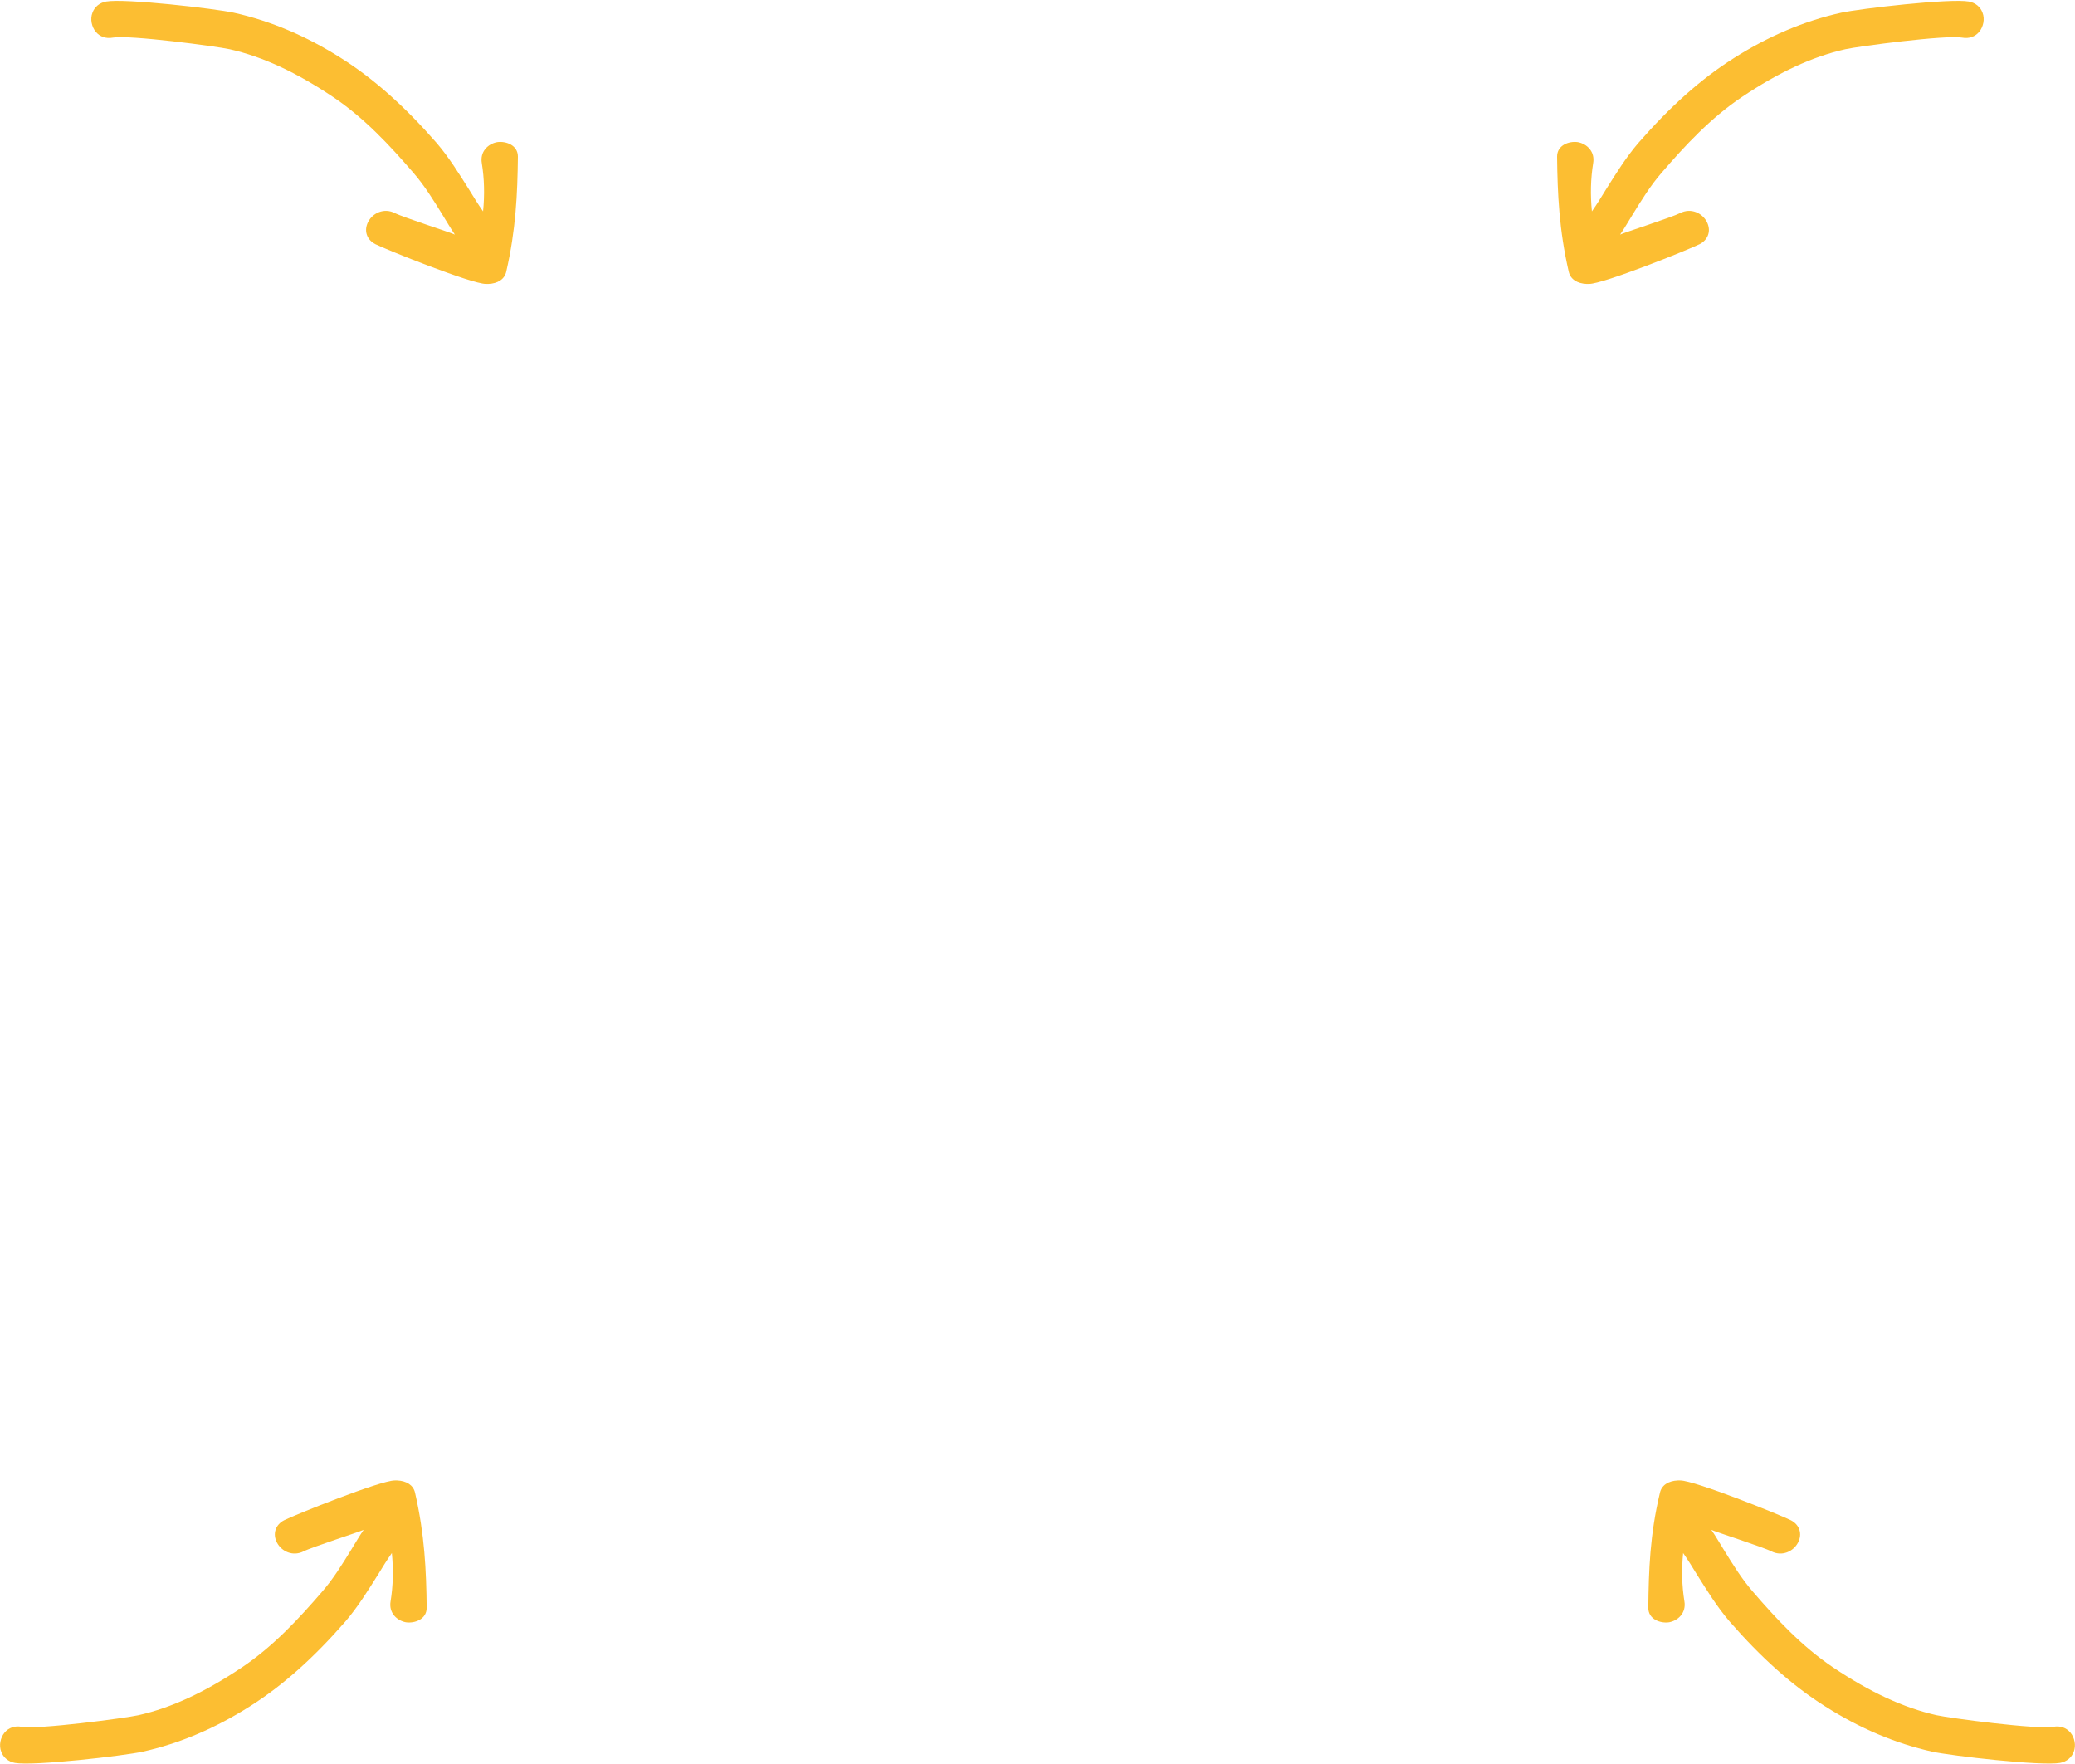<!-- Generator: Adobe Illustrator 25.0.0, SVG Export Plug-In  --><svg xmlns="http://www.w3.org/2000/svg" xmlns:xlink="http://www.w3.org/1999/xlink" version="1.1" x="0px" y="0px" width="500px" height="425px" viewBox="0 0 500.4 425" style="overflow:visible;enable-background:new 0 0 500.4 425;" xml:space="preserve" aria-hidden="true">
<style type="text/css">
	.st0-615de2042e160{fill:#FCBE32;}
</style>
<defs><linearGradient class="cerosgradient" data-cerosgradient="true" id="CerosGradient_idba8c01c5e" gradientUnits="userSpaceOnUse" x1="50%" y1="100%" x2="50%" y2="0%"><stop offset="0%" stop-color="#d1d1d1"/><stop offset="100%" stop-color="#d1d1d1"/></linearGradient><linearGradient/>
</defs>
<path class="st0-615de2042e160" d="M124.9,37.6c0-2.8-2.9-3.8-5-3.5c-2.2,0.4-4.2,2.3-3.7,5.1c0.6,3.7,0.7,7.6,0.3,11.6c-1.2-1.7-2.3-3.5-3.4-5.3  c-2.4-3.8-4.8-7.7-7.8-11.2c-7.5-8.6-15-15.4-23.1-20.5C74,8.6,65.4,4.9,56.4,2.9c-4.6-1-26.3-3.5-30.8-2.7  c-1.6,0.3-2.8,1.3-3.3,2.7c-0.6,1.5-0.2,3.4,0.8,4.6s2.5,1.7,4.1,1.4c3.9-0.7,25.1,2.1,28.2,2.8c8,1.8,16.1,5.6,24.9,11.5  c7.6,5.1,13.8,11.8,19.4,18.3c2.7,3.1,4.9,6.7,7,10.1c1,1.6,1.9,3.2,3,4.8c-0.7-0.4-12.6-4.2-14.5-5.2c-2.6-1.3-5.3,0-6.4,2.1  s-0.4,4.3,1.7,5.4c2.6,1.3,23.2,9.6,26.7,9.6c0.2,0,0.4,0,0.6,0c2.2-0.1,3.9-1.1,4.3-3C124.4,55.3,124.8,46.6,124.9,37.6z"/>
<path class="st0-615de2042e160" d="M102.9,387.5c0,2.8-2.9,3.8-5,3.5c-2.2-0.4-4.2-2.3-3.7-5.1c0.6-3.7,0.7-7.6,0.3-11.6c-1.2,1.7-2.3,3.5-3.4,5.3  c-2.4,3.8-4.8,7.7-7.8,11.2c-7.5,8.6-15,15.4-23.1,20.5c-8.2,5.2-16.8,8.9-25.8,10.9c-4.6,1-26.3,3.5-30.8,2.7  c-1.6-0.3-2.8-1.3-3.3-2.7c-0.6-1.5-0.2-3.4,0.8-4.6c1-1.2,2.5-1.7,4.1-1.4c3.9,0.7,25.1-2.1,28.2-2.8c8-1.8,16.1-5.6,24.9-11.5  c7.6-5.1,13.8-11.8,19.4-18.3c2.7-3.1,4.9-6.7,7-10.1c1-1.6,1.9-3.2,3-4.8c-0.7,0.4-12.6,4.2-14.5,5.2c-2.6,1.3-5.3,0-6.4-2.1  s-0.4-4.3,1.7-5.4c2.6-1.3,23.2-9.6,26.7-9.6c0.2,0,0.4,0,0.6,0c2.2,0.1,3.9,1.1,4.3,3C102.4,369.8,102.8,378.4,102.9,387.5z"/>
<path class="st0-615de2042e160" d="M375.5,37.6c0-2.8,2.9-3.8,5-3.5c2.2,0.4,4.2,2.3,3.7,5.1c-0.6,3.7-0.7,7.6-0.3,11.6c1.2-1.7,2.3-3.5,3.4-5.3  c2.4-3.8,4.8-7.7,7.8-11.2c7.5-8.6,15-15.4,23.1-20.5C426.4,8.6,435,4.9,444,2.9c4.6-1,26.3-3.5,30.8-2.7c1.6,0.3,2.8,1.3,3.3,2.7  c0.6,1.5,0.2,3.4-0.8,4.6s-2.5,1.7-4.1,1.4c-3.9-0.7-25.1,2.1-28.2,2.8c-8,1.8-16.1,5.6-24.9,11.5c-7.6,5.1-13.8,11.8-19.4,18.3  c-2.7,3.1-4.9,6.7-7,10.1c-1,1.6-1.9,3.2-3,4.8c0.7-0.4,12.6-4.2,14.5-5.2c2.6-1.3,5.3,0,6.4,2.1c1.1,2.1,0.4,4.3-1.7,5.4  c-2.6,1.3-23.2,9.6-26.7,9.6c-0.2,0-0.4,0-0.6,0c-2.2-0.1-3.9-1.1-4.3-3C376,55.3,375.6,46.6,375.5,37.6z"/>
<path class="st0-615de2042e160" d="M397.5,387.5c0,2.8,2.9,3.8,5,3.5c2.2-0.4,4.2-2.3,3.7-5.1c-0.6-3.7-0.7-7.6-0.3-11.6c1.2,1.7,2.3,3.5,3.4,5.3  c2.4,3.8,4.8,7.7,7.8,11.2c7.5,8.6,15,15.4,23.1,20.5c8.2,5.2,16.8,8.9,25.8,10.9c4.6,1,26.3,3.5,30.8,2.7c1.6-0.3,2.8-1.3,3.3-2.7  c0.6-1.5,0.2-3.4-0.8-4.6c-1-1.2-2.5-1.7-4.1-1.4c-3.9,0.7-25.1-2.1-28.2-2.8c-8-1.8-16.1-5.6-24.9-11.5  c-7.6-5.1-13.8-11.8-19.4-18.3c-2.7-3.1-4.9-6.7-7-10.1c-1-1.6-1.9-3.2-3-4.8c0.7,0.4,12.6,4.2,14.5,5.2c2.6,1.3,5.3,0,6.4-2.1  c1.1-2.1,0.4-4.3-1.7-5.4c-2.6-1.3-23.2-9.6-26.7-9.6c-0.2,0-0.4,0-0.6,0c-2.2,0.1-3.9,1.1-4.3,3  C397.9,369.8,397.6,378.4,397.5,387.5z"/>
</svg>